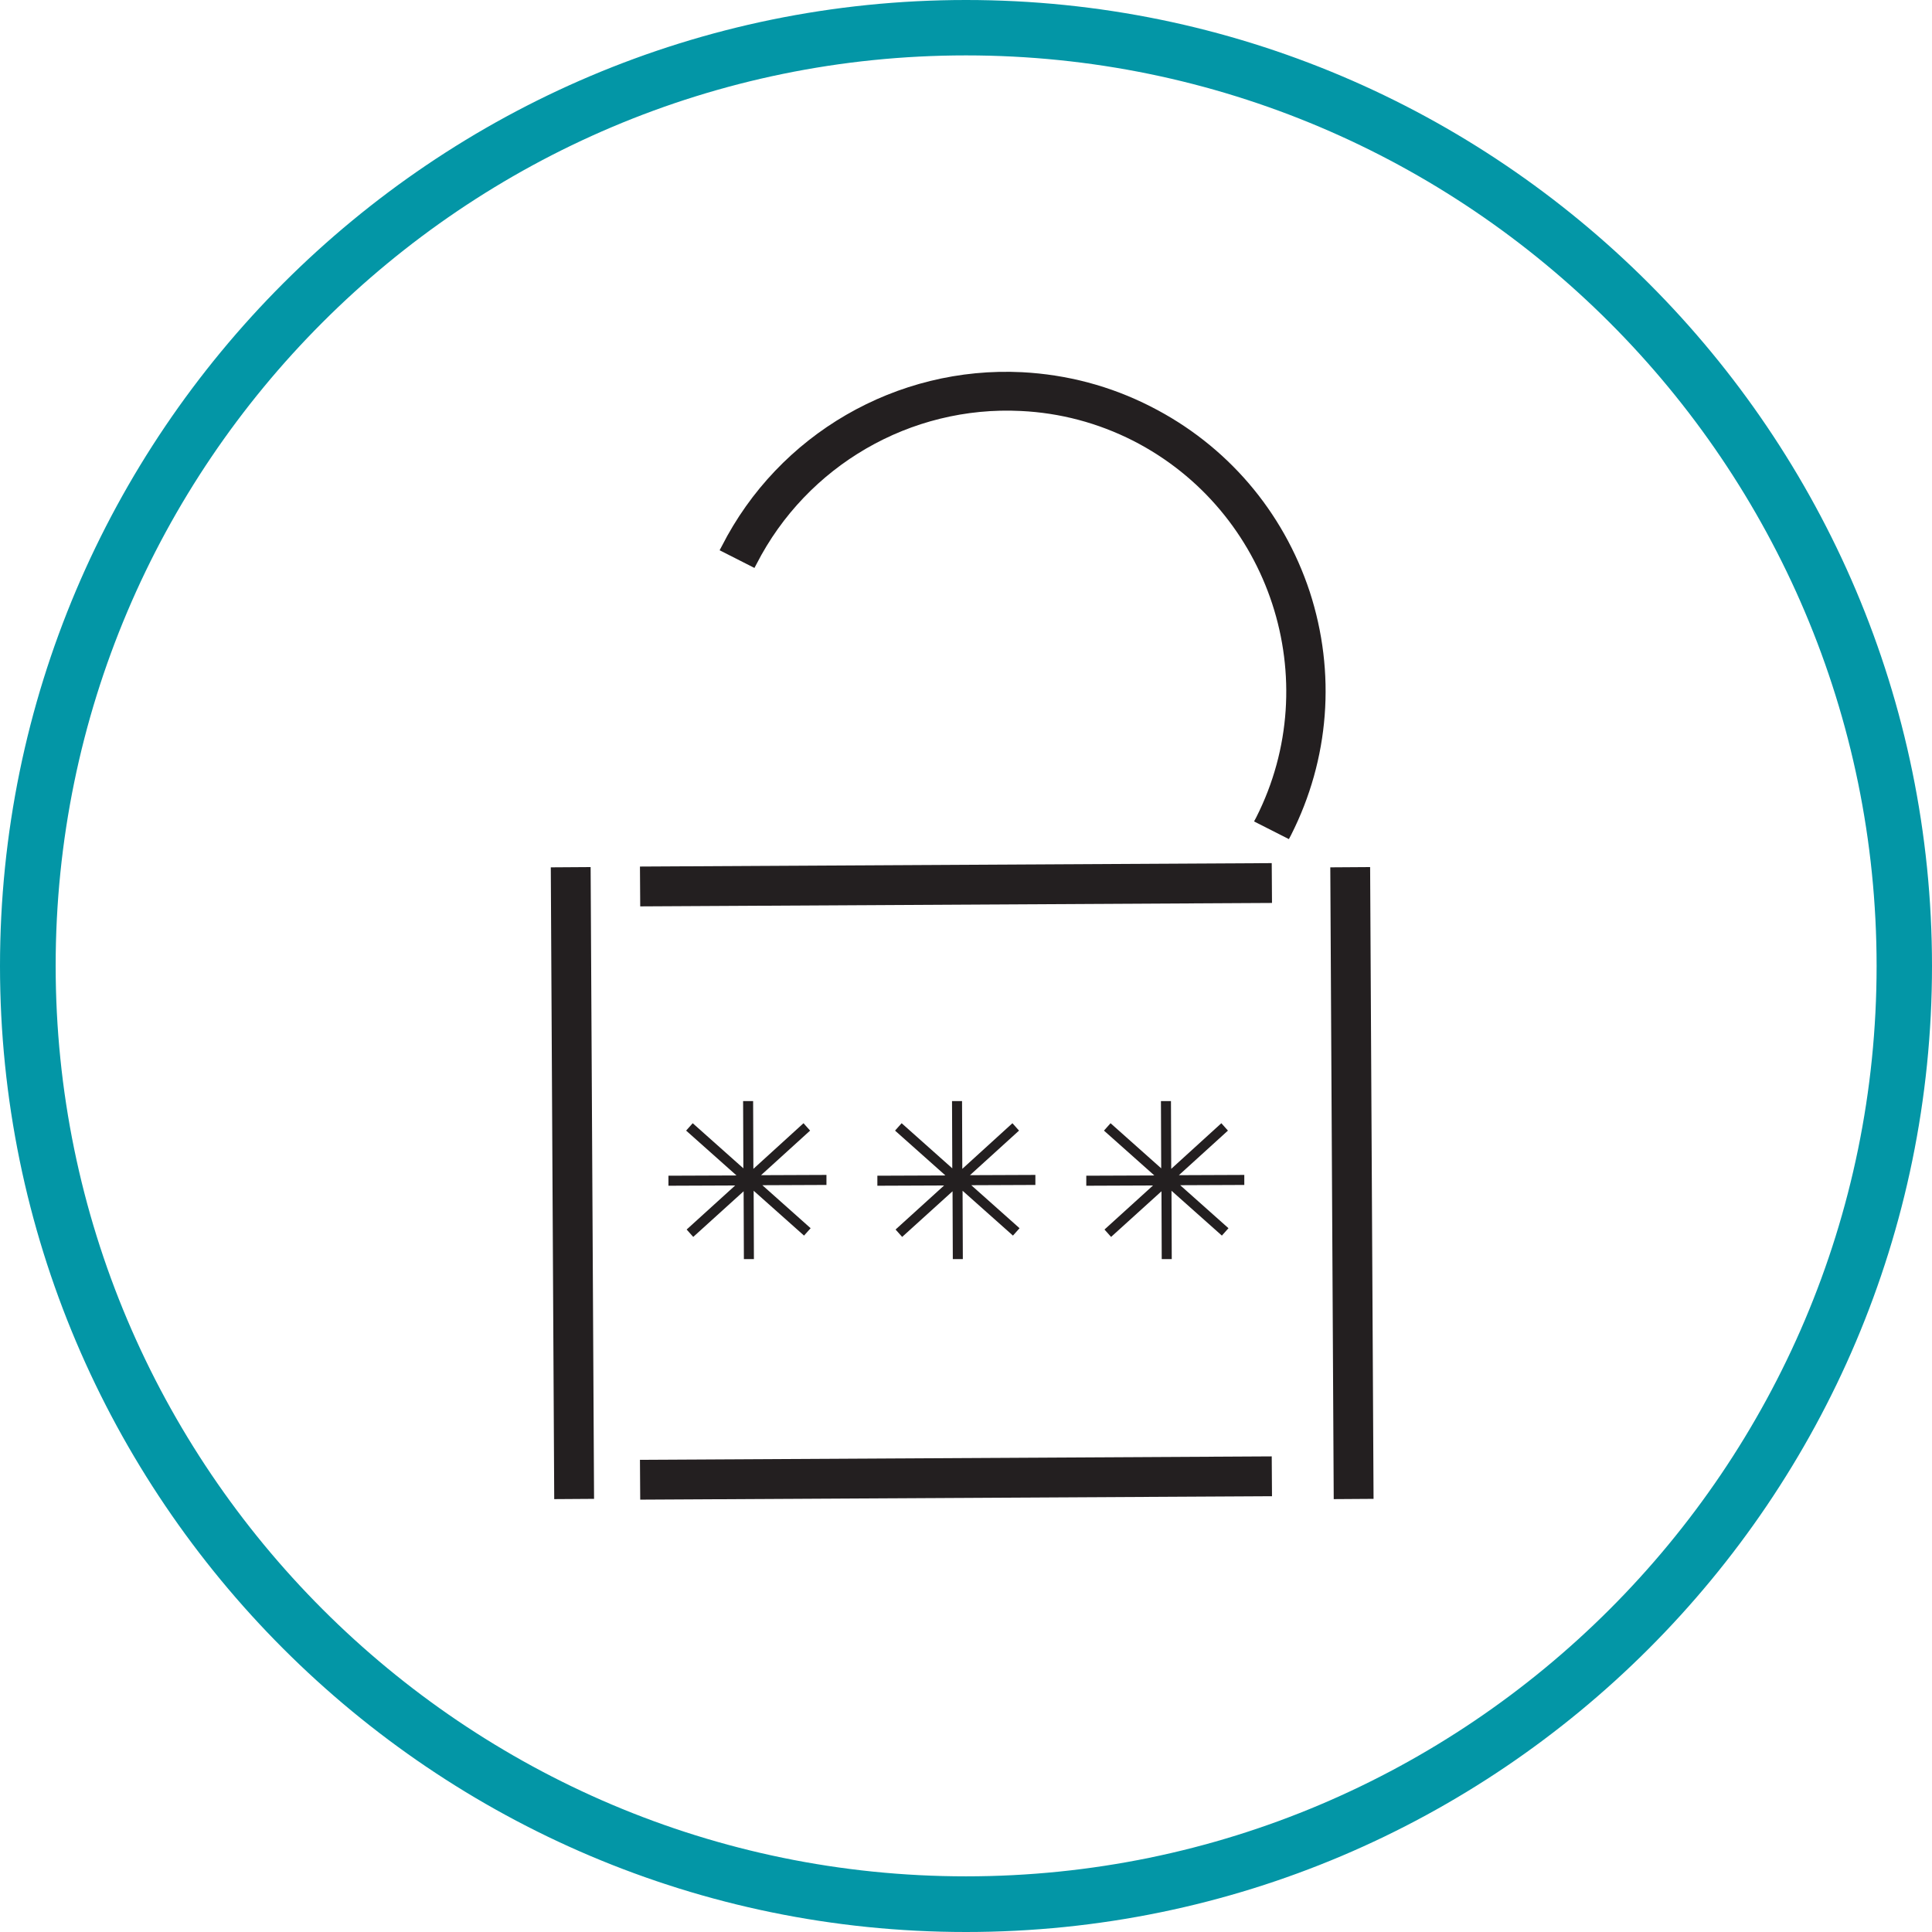 <svg version="1.1" id="Ebene_1" xmlns="http://www.w3.org/2000/svg"
	xmlns:xlink="http://www.w3.org/1999/xlink" x="0px" y="0px" width="1080px" height="1080px"
	viewBox="173.8 173.8 732.4 732.4"
	style="enable-background:new 0 0 1080 1080;" xml:space="preserve"><style type="text/css">	.st0{fill:#0396A6;}	.st1{fill:#231F20;}</style><path class="st0" d="M540,194.8c-190.3,0-345.1,154.8-345.1,345.1S349.7,885.1,540,885.1S885.2,730.3,885.2,540	S730.3,194.8,540,194.8 M540,906.2c-201.9,0-366.2-164.3-366.2-366.2S338.1,173.8,540,173.8S906.2,338.1,906.2,540	S741.9,906.2,540,906.2"></path><path class="st1" d="M670.3,398.1c-10.1-30.6-31.5-55.6-60.3-70.2c-15.3-7.8-31.7-12.1-48.7-13c-47.6-2.4-92.3,23.5-113.9,66	l-0.8,1.5l13.2,6.7l0.8-1.5c19.1-37.3,58.4-60.1,100.2-58c14.8,0.7,29.2,4.5,42.6,11.3c52,26.6,73,90.7,46.6,142.8l-0.8,1.5	l13.2,6.7l0.8-1.5C677.8,461.6,680.3,428.8,670.3,398.1z"></path><polygon class="st1" points="693.2,502.5 678.1,502.6 679.4,742.1 694.5,742 "></polygon><polygon class="st1" points="397.7,502.5 382.6,502.6 383.9,742.1 399,742 "></polygon><polygon class="st1" points="487.1,619.2 462.3,619.3 480.9,602.4 478.4,599.6 459.4,616.9 459.3,591.2 455.5,591.2 455.6,616.7 	436.4,599.6 433.9,602.4 453,619.4 427.2,619.5 427.2,623.3 452.5,623.2 434.1,639.9 436.6,642.7 455.7,625.4 455.8,651.1 	459.6,651.1 459.5,625.2 478.6,642.2 481.1,639.4 462.8,623.1 487.1,623 "></polygon><polygon class="st1" points="566.3,619.2 541.5,619.3 560.1,602.4 557.6,599.6 538.6,616.9 538.5,591.2 534.7,591.2 534.8,616.7 	515.6,599.6 513.1,602.4 532.2,619.4 506.4,619.5 506.4,623.3 531.7,623.2 513.3,639.9 515.8,642.7 534.9,625.4 535,651.1 	538.8,651.1 538.7,625.2 557.8,642.2 560.3,639.4 542,623.1 566.3,623 "></polygon><polygon class="st1" points="645.5,619.2 620.7,619.3 639.3,602.4 636.8,599.6 617.8,616.9 617.7,591.2 613.9,591.2 614,616.7 	594.8,599.6 592.3,602.4 611.4,619.4 585.6,619.5 585.6,623.3 610.9,623.2 592.5,639.9 595,642.7 614.1,625.4 614.2,651.1 	618,651.1 617.9,625.2 637,642.2 639.5,639.4 621.2,623.1 645.5,623 "></polygon><polygon class="st1" points="655.9,725.9 416.4,727.2 416.5,742.3 656,741 "></polygon><polygon class="st1" points="655.9,501 416.4,502.3 416.5,517.4 656,516.1 "></polygon></svg>
